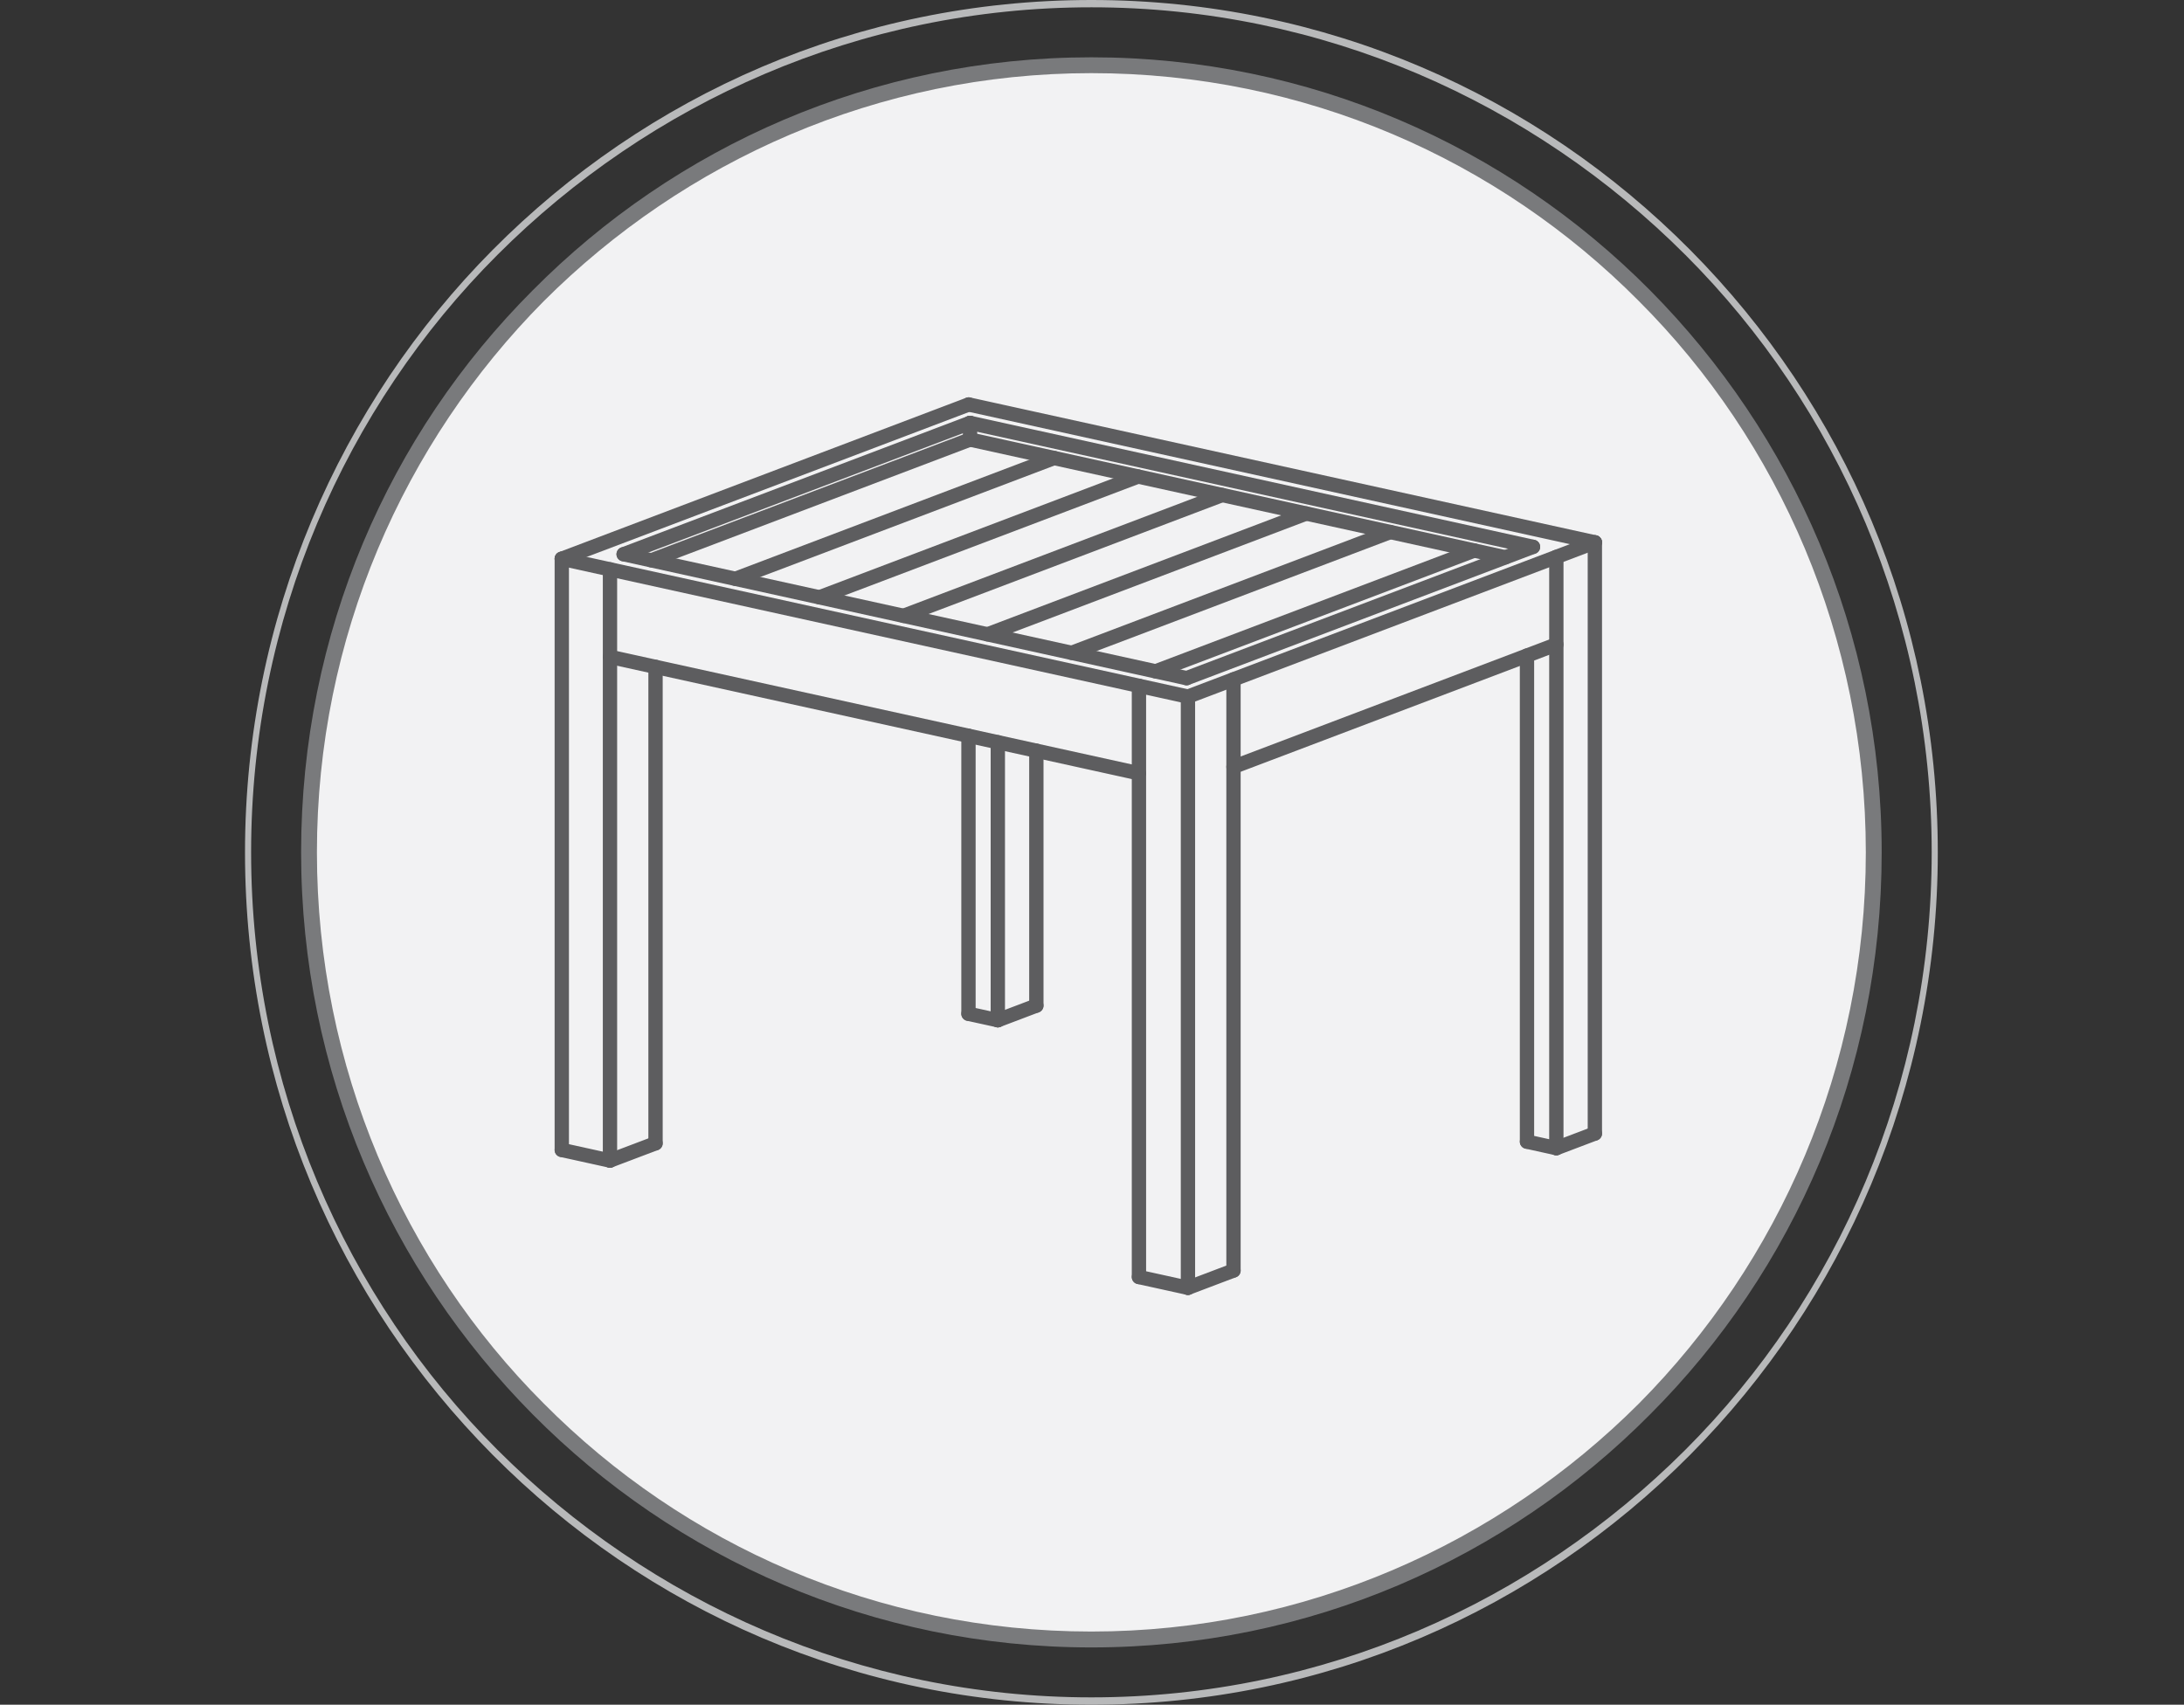 <?xml version="1.0" encoding="UTF-8"?>
<svg xmlns="http://www.w3.org/2000/svg" viewBox="0 0 762.52 595.28">
  <rect x="0" y="0" width="762.52" height="595.28" fill="#333333" stroke="none"/>
  <defs>
    <style>
      .cls-1 {
        fill: #b8b9ba;
      }

      .cls-1, .cls-2, .cls-3 {
        stroke-width: 0px;
      }

      .cls-4 {
        fill: none;
        stroke: #5d5d5f;
        stroke-linecap: round;
        stroke-linejoin: round;
        stroke-width: 5px;
      }

      .cls-2, .cls-5 {
        fill: #f2f2f3;
        fill-rule: evenodd;
      }

      .cls-5 {
        stroke: #f2f2f3;
        stroke-miterlimit: 10;
      }

      .cls-3 {
        fill: #797a7c;
      }
    </style>
  </defs>
  <g id="katman_1" data-name="katman 1">
    <g id="Layer_1">
      <path class="cls-2" d="M381.05,22.57c150.74,0,272.94,123.06,272.94,275.07s-122.21,275.07-272.94,275.07S108.11,449.65,108.11,297.64,230.31,22.57,381.05,22.57Z"/>
      <path class="cls-3" d="M381.05,20.01c76.22,0,145.2,31.08,195.02,81.33s80.9,119.65,80.9,196.3-30.66,146.05-80.9,196.3c-49.82,50.25-118.8,81.33-195.02,81.33s-145.2-31.08-195.02-81.33-80.9-119.65-80.9-196.3,30.66-146.05,80.9-196.3c49.82-50.25,118.8-81.33,195.02-81.33ZM572.23,105.17c-48.97-49.39-116.67-79.63-191.19-79.63s-142.22,30.66-191.19,79.63c-48.97,49.39-79.2,117.52-79.2,192.46s30.23,143.5,79.2,192.46c48.97,49.39,116.67,79.63,191.19,79.63s142.22-30.66,191.19-79.63c48.97-49.39,79.2-117.52,79.2-192.46s-30.23-143.5-79.2-192.46Z"/>
      <path class="cls-1" d="M381.05,0C462.8,0,536.47,33.21,590.12,87.29s86.44,128.17,86.44,210.35-33.21,156.7-86.44,210.35c-53.65,54.08-127.32,87.29-209.07,87.29s-155.42-33.21-209.07-87.29-86.44-128.17-86.44-210.35,33.21-156.7,86.44-210.35C225.63,33.21,299.29,0,381.05,0ZM588.41,88.99C535.19,35.77,461.95,2.55,381.05,2.55s-154.14,33.21-207.37,86.44-86.01,127.32-86.01,208.64,32.79,155.42,86.01,208.64,126.46,86.44,207.37,86.44,154.14-33.21,207.37-86.44,86.01-127.32,86.01-208.64-32.79-155.42-86.01-208.64Z"/>
    </g>
    <polyline class="cls-5" points="189.11 197.53 321.11 148.5 576.37 192.46"/>
  </g>
  <g id="katman_2" data-name="katman 2">
    <g id="LINE">
      <line class="cls-4" x1="196.14" y1="401.55" x2="196.14" y2="195.11"/>
    </g>
    <g id="LINE-2" data-name="LINE">
      <line class="cls-4" x1="196.14" y1="195.11" x2="414.76" y2="243.25"/>
    </g>
    <g id="LINE-3" data-name="LINE">
      <line class="cls-4" x1="414.76" y1="243.25" x2="556.83" y2="189.38"/>
    </g>
    <g id="LINE-4" data-name="LINE">
      <line class="cls-4" x1="196.14" y1="401.55" x2="212.97" y2="405.26"/>
    </g>
    <g id="LINE-5" data-name="LINE">
      <line class="cls-4" x1="414.76" y1="449.69" x2="414.76" y2="243.25"/>
    </g>
    <g id="LINE-6" data-name="LINE">
      <line class="cls-4" x1="556.83" y1="395.82" x2="556.83" y2="189.38"/>
    </g>
    <g id="LINE-7" data-name="LINE">
      <line class="cls-4" x1="414.76" y1="449.69" x2="430.66" y2="443.66"/>
    </g>
    <g id="LINE-8" data-name="LINE">
      <line class="cls-4" x1="196.14" y1="195.11" x2="338.21" y2="141.24"/>
    </g>
    <g id="LINE-9" data-name="LINE">
      <line class="cls-4" x1="338.21" y1="141.24" x2="556.83" y2="189.38"/>
    </g>
    <g id="LINE-10" data-name="LINE">
      <line class="cls-4" x1="212.97" y1="405.26" x2="212.97" y2="198.81"/>
    </g>
    <g id="LINE-11" data-name="LINE">
      <line class="cls-4" x1="397.65" y1="445.92" x2="397.65" y2="239.48"/>
    </g>
    <g id="LINE-12" data-name="LINE">
      <line class="cls-4" x1="430.66" y1="443.66" x2="430.66" y2="237.22"/>
    </g>
    <g id="LINE-13" data-name="LINE">
      <line class="cls-4" x1="543.38" y1="400.92" x2="543.38" y2="194.48"/>
    </g>
    <g id="LINE-14" data-name="LINE">
      <line class="cls-4" x1="533.13" y1="398.66" x2="533.13" y2="228.92"/>
    </g>
    <g id="LINE-15" data-name="LINE">
      <line class="cls-4" x1="430.66" y1="267.78" x2="543.38" y2="225.04"/>
    </g>
    <g id="LINE-16" data-name="LINE">
      <line class="cls-4" x1="533.13" y1="398.66" x2="543.38" y2="400.92"/>
    </g>
    <g id="LINE-17" data-name="LINE">
      <line class="cls-4" x1="543.38" y1="400.92" x2="556.83" y2="395.82"/>
    </g>
    <g id="LINE-18" data-name="LINE">
      <line class="cls-4" x1="212.97" y1="405.26" x2="228.87" y2="399.23"/>
    </g>
    <g id="LINE-19" data-name="LINE">
      <line class="cls-4" x1="397.65" y1="445.92" x2="414.76" y2="449.69"/>
    </g>
    <g id="LINE-20" data-name="LINE">
      <line class="cls-4" x1="212.97" y1="229.37" x2="397.65" y2="270.04"/>
    </g>
    <g id="LINE-21" data-name="LINE">
      <line class="cls-4" x1="228.87" y1="399.23" x2="228.87" y2="232.87"/>
    </g>
    <g id="LINE-22" data-name="LINE">
      <line class="cls-4" x1="338.68" y1="147.67" x2="535.23" y2="190.96"/>
    </g>
    <g id="LINE-23" data-name="LINE">
      <line class="cls-4" x1="414.29" y1="236.81" x2="535.23" y2="190.96"/>
    </g>
    <g id="LINE-24" data-name="LINE">
      <line class="cls-4" x1="217.74" y1="193.53" x2="414.29" y2="236.81"/>
    </g>
    <g id="LINE-25" data-name="LINE">
      <line class="cls-4" x1="217.74" y1="193.53" x2="338.68" y2="147.67"/>
    </g>
    <g id="LINE-26" data-name="LINE">
      <line class="cls-4" x1="361.83" y1="351.15" x2="361.83" y2="262.15"/>
    </g>
    <g id="LINE-27" data-name="LINE">
      <line class="cls-4" x1="348.38" y1="356.25" x2="361.83" y2="351.15"/>
    </g>
    <g id="LINE-28" data-name="LINE">
      <line class="cls-4" x1="348.38" y1="356.25" x2="348.38" y2="259.19"/>
    </g>
    <g id="LINE-29" data-name="LINE">
      <line class="cls-4" x1="338.13" y1="354" x2="338.13" y2="256.93"/>
    </g>
    <g id="LINE-30" data-name="LINE">
      <line class="cls-4" x1="338.13" y1="354" x2="348.38" y2="356.25"/>
    </g>
    <g id="LINE-31" data-name="LINE">
      <line class="cls-4" x1="338.68" y1="147.67" x2="338.68" y2="153.48"/>
    </g>
    <g id="LINE-32" data-name="LINE">
      <line class="cls-4" x1="227.42" y1="195.66" x2="338.68" y2="153.48"/>
    </g>
    <g id="LINE-33" data-name="LINE">
      <line class="cls-4" x1="256.76" y1="202.12" x2="368.02" y2="159.94"/>
    </g>
    <g id="LINE-34" data-name="LINE">
      <line class="cls-4" x1="286.11" y1="208.58" x2="397.36" y2="166.4"/>
    </g>
    <g id="LINE-35" data-name="LINE">
      <line class="cls-4" x1="315.45" y1="215.05" x2="426.71" y2="172.86"/>
    </g>
    <g id="LINE-36" data-name="LINE">
      <line class="cls-4" x1="344.79" y1="221.51" x2="456.05" y2="179.32"/>
    </g>
    <g id="LINE-37" data-name="LINE">
      <line class="cls-4" x1="374.14" y1="227.97" x2="485.4" y2="185.78"/>
    </g>
    <g id="LINE-38" data-name="LINE">
      <line class="cls-4" x1="403.48" y1="234.43" x2="514.74" y2="192.24"/>
    </g>
    <g id="LINE-39" data-name="LINE">
      <line class="cls-4" x1="338.68" y1="153.48" x2="525.55" y2="194.62"/>
    </g>
  </g>
</svg>